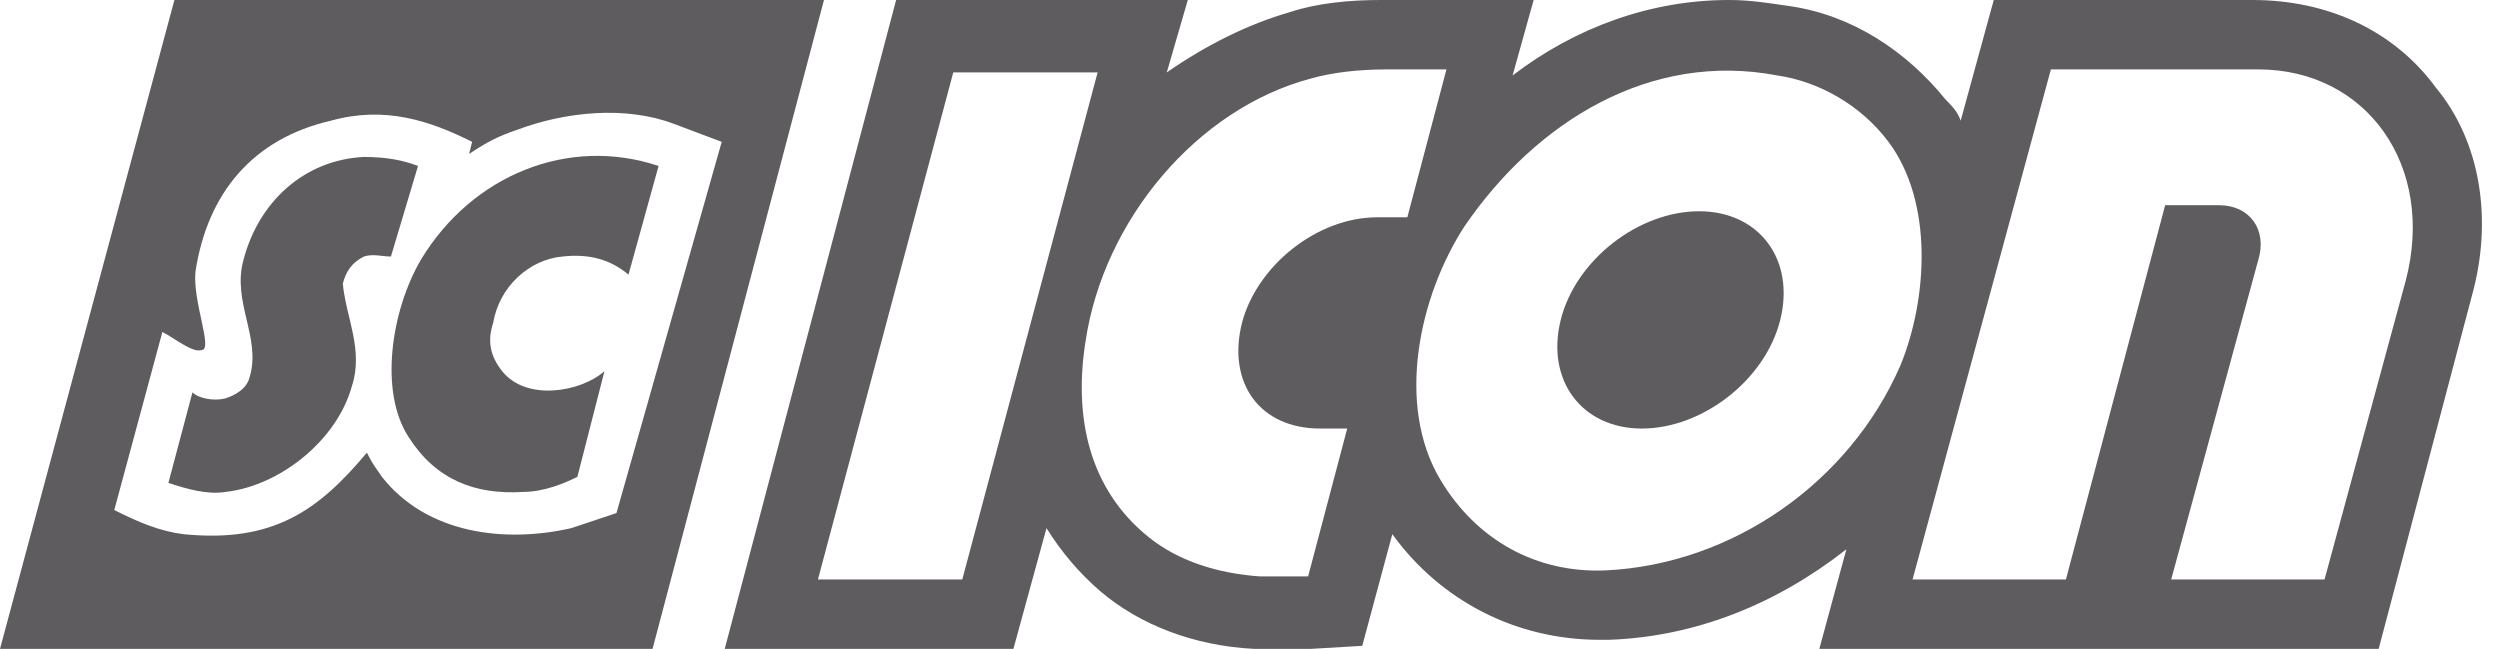 <?xml version="1.0" encoding="UTF-8"?> <svg xmlns="http://www.w3.org/2000/svg" width="131" height="34" viewBox="0 0 131 34" fill="none"><path fill-rule="evenodd" clip-rule="evenodd" d="M21.903 8.698C21.115 8.382 20.17 8.224 19.067 8.224C15.915 8.382 13.552 10.596 12.764 13.6C12.133 15.814 13.709 17.712 13.079 19.768C12.921 20.4 12.291 20.717 11.818 20.875C11.188 21.033 10.4 20.875 10.085 20.558L8.824 25.303C9.77 25.619 10.873 25.935 11.818 25.777C14.655 25.461 17.648 23.089 18.436 20.242C19.067 18.345 18.121 16.605 17.964 14.866C18.121 14.233 18.436 13.758 19.067 13.442C19.539 13.284 20.012 13.442 20.485 13.442C20.958 11.861 21.903 8.698 21.903 8.698Z" fill="#5E5C5E"></path><path fill-rule="evenodd" clip-rule="evenodd" d="M9.139 0L0 34H34.194L43.176 0H9.139ZM32.303 26.884L29.939 27.674C26.473 28.465 22.376 27.991 20.012 24.986C19.697 24.512 19.539 24.354 19.224 23.721C16.703 26.726 14.339 28.465 9.612 27.991C8.352 27.833 7.248 27.358 5.988 26.726L8.509 17.395C9.139 17.712 10.085 18.502 10.558 18.344C11.188 18.344 10.085 15.814 10.242 14.233C10.873 10.121 13.236 7.274 17.333 6.326C20.17 5.535 22.533 6.326 24.739 7.433L24.582 8.065C25.527 7.433 26.158 7.116 27.103 6.8C29.624 5.851 32.776 5.535 35.297 6.484L37.818 7.433L32.303 26.884Z" fill="#5E5C5E"></path><path fill-rule="evenodd" clip-rule="evenodd" d="M22.061 13.6C20.485 16.288 19.855 20.558 21.43 22.93C22.849 25.144 24.897 25.935 27.418 25.776C28.521 25.776 29.624 25.302 30.255 24.986L31.673 19.451C30.412 20.558 27.576 21.032 26.315 19.451C25.685 18.66 25.527 17.869 25.842 16.921C26.158 15.023 27.733 13.6 29.467 13.442C30.885 13.284 31.988 13.6 32.933 14.39L34.509 8.697C29.782 7.116 24.739 9.172 22.061 13.6Z" fill="#5E5C5E"></path><path fill-rule="evenodd" clip-rule="evenodd" d="M127.636 4.586C125.43 1.581 121.963 0 118.024 0H104.473L102.739 6.326C102.582 5.851 102.267 5.535 101.951 5.219C99.903 2.688 97.067 0.791 93.757 0.316C92.654 0.158 91.709 0 90.606 0C86.509 0 82.57 1.423 79.26 3.953L80.364 0H73.43C72.957 0 72.327 0 72.327 0C70.751 0 69.018 0.158 67.6 0.633C65.394 1.265 63.188 2.372 61.139 3.795L62.242 0H46.957L37.976 34H53.103L54.836 27.674C55.624 28.939 56.569 30.047 57.673 30.995C59.721 32.735 62.557 33.842 65.709 34C66.339 34 66.969 34 67.6 34C68.23 34 68.545 34 68.703 34L71.382 33.842L72.957 27.991C75.479 31.47 79.418 33.526 83.83 33.526C83.988 33.526 84.145 33.526 84.303 33.526C88.873 33.367 93.127 31.628 96.751 28.781L95.333 34H124.642L129.527 15.498C130.63 11.544 130 7.433 127.636 4.586ZM50.424 30.363H42.86L49.951 3.795H57.515L50.424 30.363ZM72.169 11.386C69.018 11.386 65.867 13.916 65.079 16.921C64.291 20.084 66.024 22.456 69.176 22.456H70.594L68.545 30.205C68.545 30.205 67.757 30.205 66.024 30.205C63.818 30.047 61.77 29.414 60.194 28.149C57.042 25.619 56.254 21.823 56.885 17.87C57.83 11.544 62.715 5.693 68.703 4.112C69.806 3.795 71.224 3.637 72.642 3.637C73.115 3.637 75.794 3.637 75.794 3.637L73.745 11.386C73.588 11.386 72.485 11.386 72.169 11.386ZM84.145 29.888C80.521 30.047 77.37 28.307 75.479 25.144C73.115 21.191 74.376 15.498 76.739 11.861C80.521 6.326 86.509 2.688 93.127 3.953C95.333 4.27 97.539 5.535 98.957 7.433C101.321 10.595 101.006 15.656 99.588 19.135C96.909 25.302 90.763 29.572 84.145 29.888ZM126.06 14.707L121.806 30.363H113.77L118.339 13.6C118.812 12.019 117.867 10.754 116.291 10.754C114.715 10.754 113.454 10.754 113.454 10.754L108.254 30.363H100.218L107.466 3.637H118.339C124.012 3.637 127.636 8.698 126.06 14.707Z" fill="#5E5C5E"></path><path fill-rule="evenodd" clip-rule="evenodd" d="M89.03 11.07C85.879 11.07 82.57 13.601 81.782 16.763C80.994 19.926 82.885 22.456 86.036 22.456C89.188 22.456 92.497 19.926 93.285 16.763C94.073 13.601 92.182 11.07 89.03 11.07Z" fill="#5E5C5E"></path></svg> 
